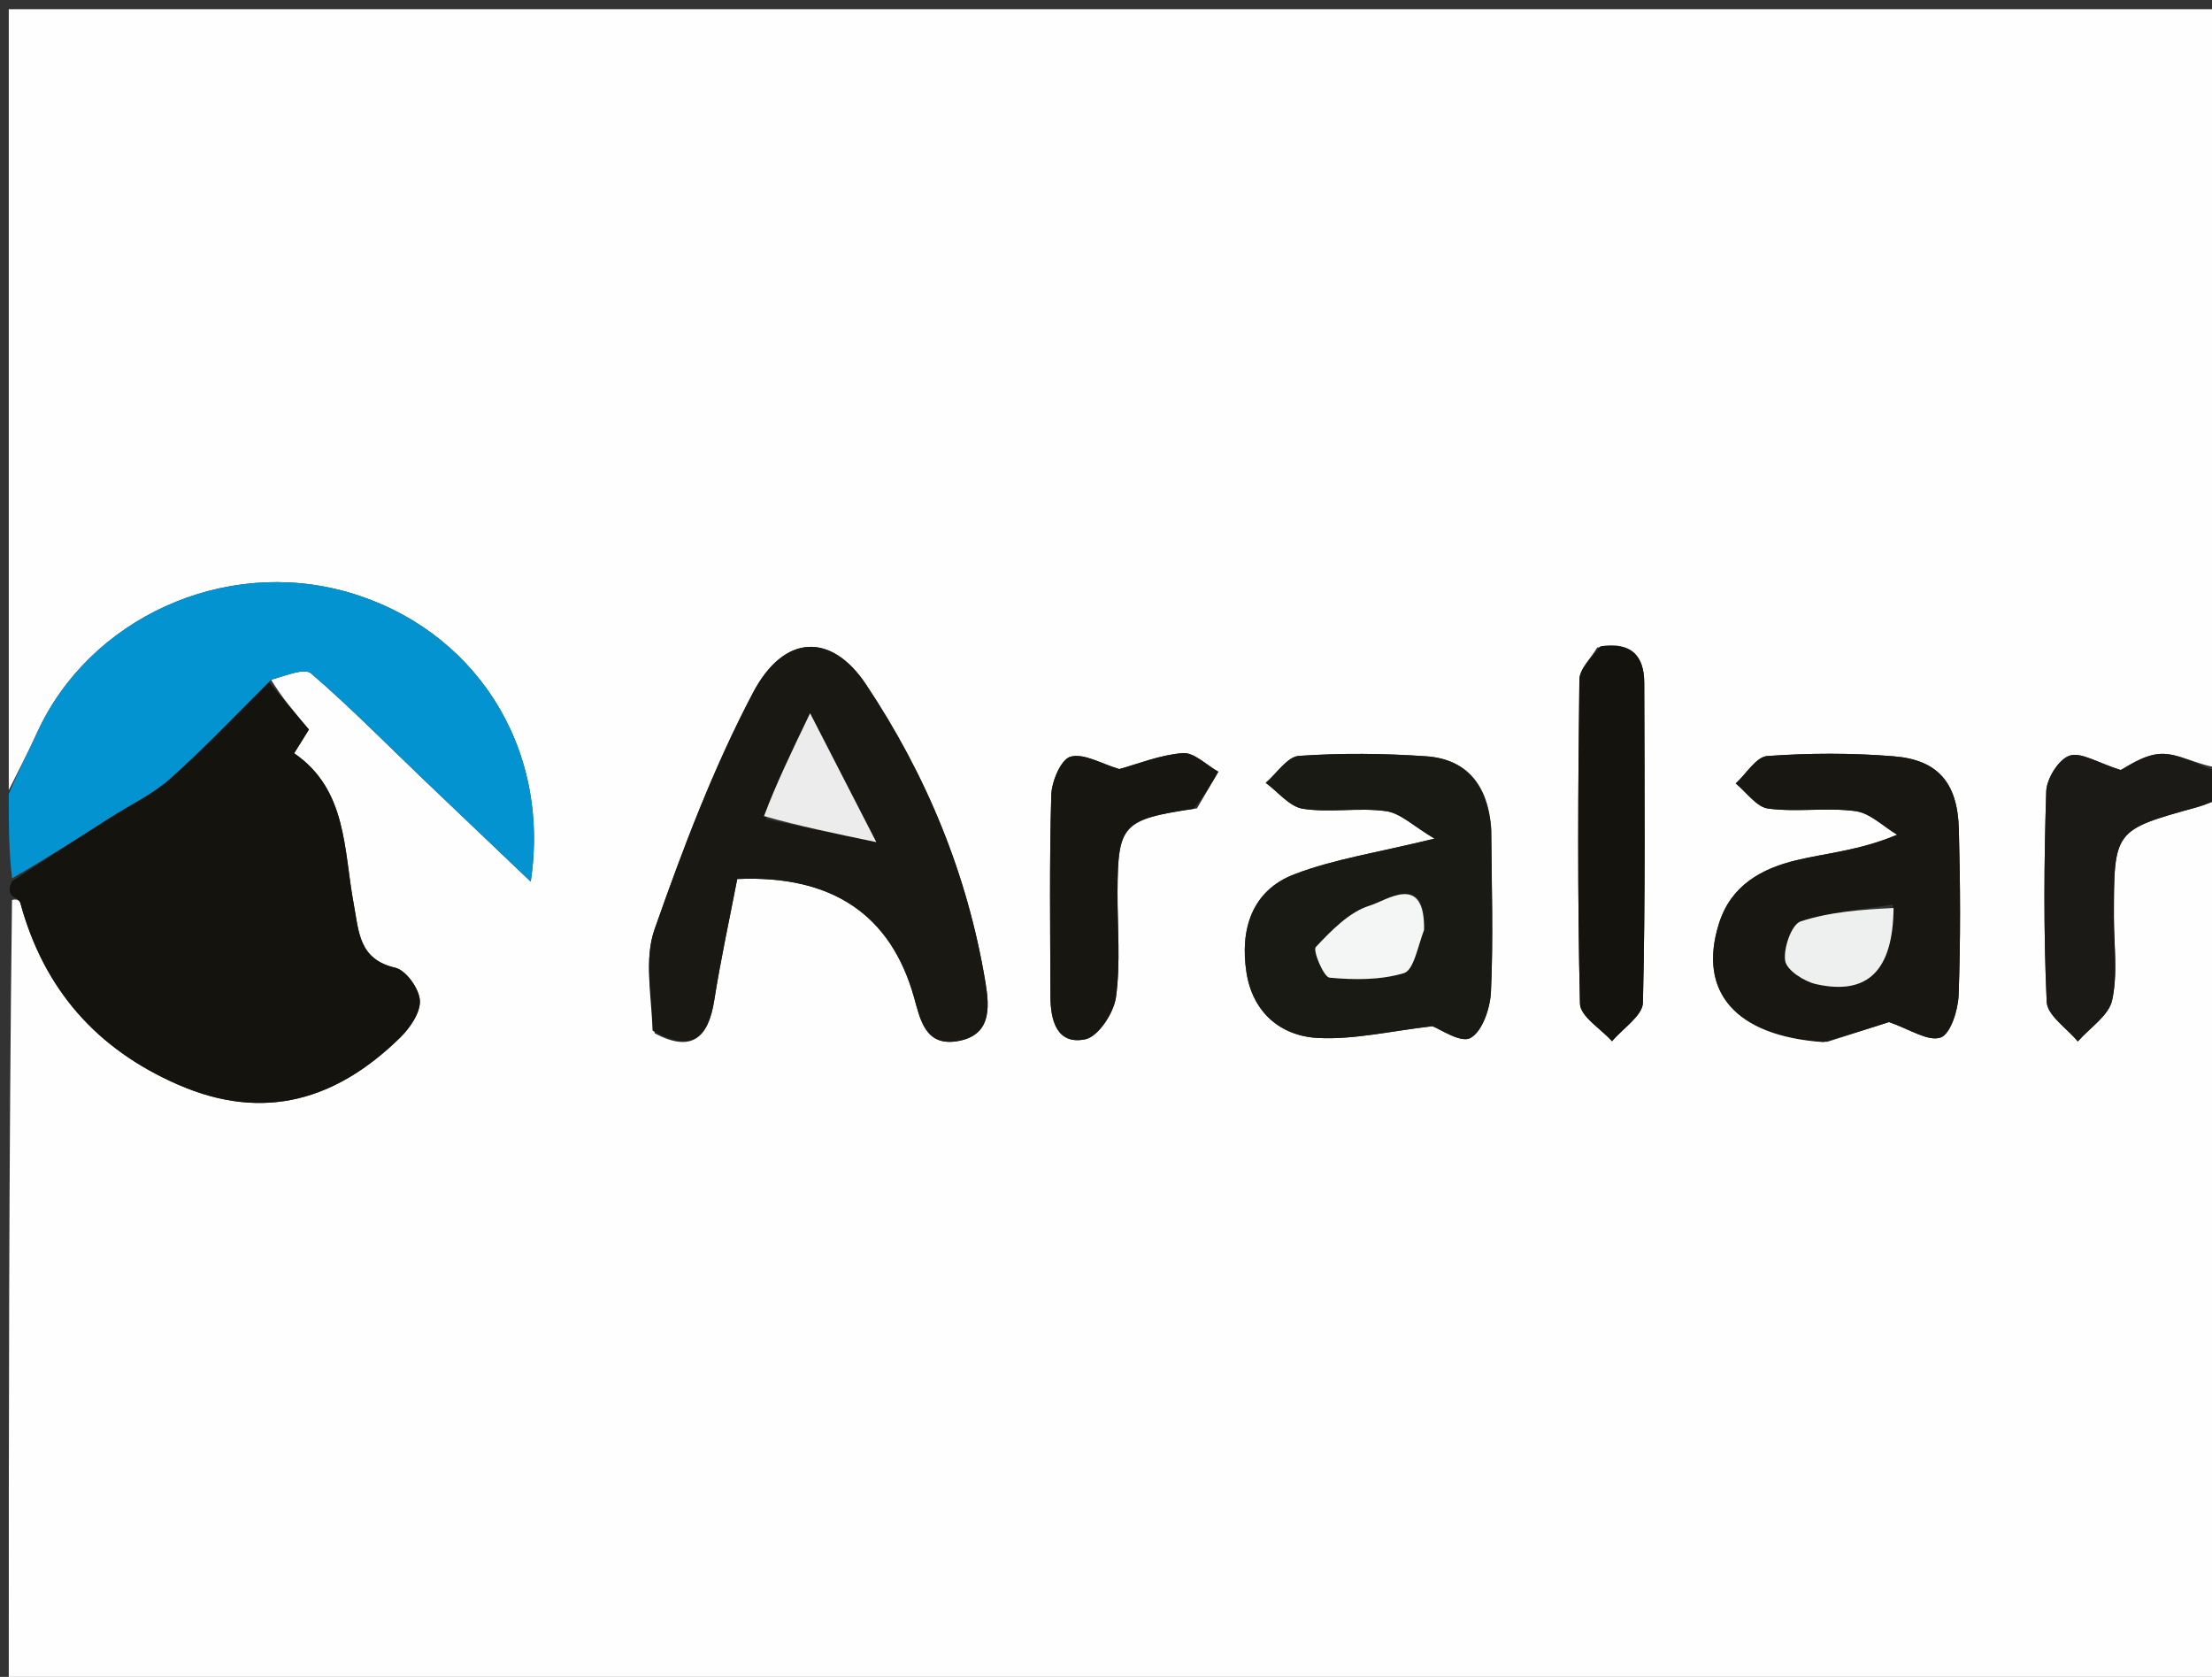 <svg version="1.1" id="Layer_1" xmlns="http://www.w3.org/2000/svg" xmlns:xlink="http://www.w3.org/1999/xlink" x="0px" y="0px"
	 width="100%" viewBox="0 0 252 191" enable-background="new 0 0 252 191" xml:space="preserve">
<rect x="0" y="0" width="252" height="191" fill="#333333" stroke="none"/>
<path fill="#FEFEFE" opacity="1" stroke="none" 
	d="
M1,90 
	C1,60.364 1,30.727 1,1.046 
	C84.884,1.046 168.767,1.046 253,1.046 
	C253,29.687 253,58.375 252.664,87.44 
	C250.278,87.11 248.204,85.791 246.184,85.868 
	C244.178,85.944 242.226,87.426 241.591,87.705 
	C238.964,86.884 237.07,85.627 235.763,86.077 
	C234.521,86.504 233.161,88.693 233.115,90.147 
	C232.863,98.132 232.804,106.139 233.169,114.116 
	C233.24,115.67 235.477,117.126 236.714,118.626 
	C238.078,117.07 240.244,115.687 240.626,113.918 
	C241.281,110.894 240.822,107.629 240.823,104.465 
	C240.828,94.556 240.828,94.561 250.211,91.965 
	C251.157,91.703 252.071,91.324 253,91 
	C253,124.633 253,158.267 253,191.95 
	C169.116,191.95 85.233,191.95 1,191.95 
	C1,162.313 1,132.625 1.369,102.514 
	C1.939,102.352 2.245,102.583 2.325,102.876 
	C4.999,112.672 10.991,119.503 20.327,123.561 
	C30.106,127.811 38.356,125.27 45.603,118.17 
	C46.723,117.073 47.927,115.309 47.833,113.939 
	C47.741,112.592 46.242,110.503 45.022,110.225 
	C40.862,109.277 40.88,106.073 40.309,103.037 
	C39.137,96.806 39.58,89.967 33.512,85.799 
	C34.313,84.513 34.905,83.564 35.195,83.098 
	C33.537,81.134 32.094,79.425 30.883,77.426 
	C32.591,76.953 34.683,76.054 35.441,76.706 
	C39.839,80.488 43.918,84.64 48.115,88.656 
	C52.053,92.423 56.005,96.177 60.459,100.421 
	C62.806,84.96 53.933,71.562 39.628,67.451 
	C25.542,63.404 10.148,70.402 4.191,83.529 
	C3.198,85.718 2.067,87.844 1,90 
M74.583,117.701 
	C78.772,119.922 80.685,118.278 81.369,113.941 
	C82.11,109.248 83.128,104.598 83.988,100.122 
	C94.872,99.642 101.504,104.262 104.122,113.571 
	C104.854,116.174 105.419,119.186 109.048,118.595 
	C112.917,117.966 112.751,114.828 112.271,111.929 
	C110.234,99.608 105.544,88.28 98.653,77.949 
	C94.725,72.061 89.346,72.155 85.791,78.894 
	C81.262,87.482 77.789,96.686 74.565,105.872 
	C73.381,109.247 74.205,113.327 74.583,117.701 
M169.862,94.072 
	C169.469,89.488 167.159,86.465 162.458,86.143 
	C157.648,85.812 152.787,85.763 147.984,86.098 
	C146.657,86.19 145.456,88.094 144.197,89.167 
	C145.606,90.198 146.914,91.892 148.444,92.123 
	C151.539,92.591 154.798,91.96 157.904,92.392 
	C159.569,92.624 161.057,94.123 163.423,95.522 
	C156.963,97.111 152.004,97.837 147.44,99.59 
	C142.592,101.452 141.25,105.904 142.003,110.766 
	C142.703,115.286 145.863,118.015 150.177,118.229 
	C154.283,118.434 158.45,117.43 163.187,116.889 
	C164.029,117.188 166.414,118.848 167.526,118.228 
	C168.893,117.465 169.771,114.825 169.856,112.95 
	C170.13,106.964 169.939,100.958 169.862,94.072 
M208.158,118.672 
	C210.783,117.832 213.408,116.992 215.201,116.418 
	C217.535,117.214 219.609,118.652 221.068,118.182 
	C222.19,117.82 223.07,115.076 223.133,113.357 
	C223.364,107.054 223.329,100.733 223.16,94.425 
	C223.019,89.186 220.79,86.557 215.768,86.147 
	C210.982,85.755 206.128,85.772 201.34,86.113 
	C200.073,86.203 198.938,88.147 197.742,89.24 
	C198.971,90.239 200.11,91.927 201.447,92.101 
	C204.714,92.528 208.114,91.952 211.379,92.388 
	C213.055,92.612 214.556,94.14 216.137,95.079 
	C211.796,96.897 208.15,97.141 204.648,97.985 
	C200.682,98.939 197.206,100.842 195.836,105.18 
	C193.382,112.953 197.665,118.013 208.158,118.672 
M136.368,92.076 
	C137.179,90.685 137.99,89.294 138.801,87.902 
	C137.444,87.146 136.03,85.68 134.74,85.782 
	C132.116,85.99 129.559,87.044 127.516,87.601 
	C125.48,87.002 123.5,85.773 121.961,86.188 
	C120.883,86.478 119.812,88.993 119.767,90.545 
	C119.543,98.185 119.648,105.835 119.67,113.481 
	C119.678,116.194 120.383,119.039 123.632,118.381 
	C125.117,118.081 126.891,115.377 127.137,113.572 
	C127.671,109.655 127.293,105.615 127.312,101.626 
	C127.348,93.892 127.838,93.34 136.368,92.076 
M181.953,73.762 
	C181.248,74.978 179.947,76.187 179.931,77.412 
	C179.776,89.714 179.705,102.023 179.997,114.32 
	C180.031,115.776 182.376,117.177 183.65,118.603 
	C184.877,117.138 187.133,115.698 187.169,114.204 
	C187.458,102.073 187.349,89.932 187.319,77.794 
	C187.312,74.791 185.96,73.064 181.953,73.762 
z"/>
<path fill="#14130E" opacity="1" stroke="none" 
	d="
M30.652,77.716 
	C32.094,79.425 33.537,81.134 35.195,83.098 
	C34.905,83.564 34.313,84.513 33.512,85.799 
	C39.58,89.967 39.137,96.806 40.309,103.037 
	C40.88,106.073 40.862,109.277 45.022,110.225 
	C46.242,110.503 47.741,112.592 47.833,113.939 
	C47.927,115.309 46.723,117.073 45.603,118.17 
	C38.356,125.27 30.106,127.811 20.327,123.561 
	C10.991,119.503 4.999,112.672 2.325,102.876 
	C2.245,102.583 1.939,102.352 1.369,102.046 
	C1,101.556 1,101.111 1.379,100.368 
	C5.35,97.757 8.939,95.441 12.536,93.136 
	C14.821,91.672 17.357,90.496 19.357,88.715 
	C23.278,85.225 26.904,81.402 30.652,77.716 
z"/>
<path fill="#0493D1" opacity="1" stroke="none" 
	d="
M30.883,77.426 
	C26.904,81.402 23.278,85.225 19.357,88.715 
	C17.357,90.496 14.821,91.672 12.536,93.136 
	C8.939,95.441 5.35,97.757 1.379,100.034 
	C1,96.969 1,93.939 1,90.454 
	C2.067,87.844 3.198,85.718 4.191,83.529 
	C10.148,70.402 25.542,63.404 39.628,67.451 
	C53.933,71.562 62.806,84.96 60.459,100.421 
	C56.005,96.177 52.053,92.423 48.115,88.656 
	C43.918,84.64 39.839,80.488 35.441,76.706 
	C34.683,76.054 32.591,76.953 30.883,77.426 
z"/>
<path fill="#1B1A16" opacity="1" stroke="none" 
	d="
M253,90.625 
	C252.071,91.324 251.157,91.703 250.211,91.965 
	C240.828,94.561 240.828,94.556 240.823,104.465 
	C240.822,107.629 241.281,110.894 240.626,113.918 
	C240.244,115.687 238.078,117.07 236.714,118.626 
	C235.477,117.126 233.24,115.67 233.169,114.116 
	C232.804,106.139 232.863,98.132 233.115,90.147 
	C233.161,88.693 234.521,86.504 235.763,86.077 
	C237.07,85.627 238.964,86.884 241.591,87.705 
	C242.226,87.426 244.178,85.944 246.184,85.868 
	C248.204,85.791 250.278,87.11 252.664,87.909 
	C253,88.75 253,89.5 253,90.625 
z"/>
<path fill="#191813" opacity="1" stroke="none" 
	d="
M74.348,117.393 
	C74.205,113.327 73.381,109.247 74.565,105.872 
	C77.789,96.686 81.262,87.482 85.791,78.894 
	C89.346,72.155 94.725,72.061 98.653,77.949 
	C105.544,88.28 110.234,99.608 112.271,111.929 
	C112.751,114.828 112.917,117.966 109.048,118.595 
	C105.419,119.186 104.854,116.174 104.122,113.571 
	C101.504,104.262 94.872,99.642 83.988,100.122 
	C83.128,104.598 82.11,109.248 81.369,113.941 
	C80.685,118.278 78.772,119.922 74.348,117.393 
M87.26,93.3 
	C91.035,94.086 94.809,94.873 99.829,95.919 
	C97.263,90.924 95.109,86.731 92.289,81.242 
	C90.045,85.906 88.432,89.261 87.26,93.3 
z"/>
<path fill="#1A1A15" opacity="1" stroke="none" 
	d="
M169.895,94.516 
	C169.939,100.958 170.13,106.964 169.856,112.95 
	C169.771,114.825 168.893,117.465 167.526,118.228 
	C166.414,118.848 164.029,117.188 163.187,116.889 
	C158.45,117.43 154.283,118.434 150.177,118.229 
	C145.863,118.015 142.703,115.286 142.003,110.766 
	C141.25,105.904 142.592,101.452 147.44,99.59 
	C152.004,97.837 156.963,97.111 163.423,95.522 
	C161.057,94.123 159.569,92.624 157.904,92.392 
	C154.798,91.96 151.539,92.591 148.444,92.123 
	C146.914,91.892 145.606,90.198 144.197,89.167 
	C145.456,88.094 146.657,86.19 147.984,86.098 
	C152.787,85.763 157.648,85.812 162.458,86.143 
	C167.159,86.465 169.469,89.488 169.895,94.516 
M162.24,105.491 
	C162.325,99.355 157.996,102.56 156.066,103.148 
	C153.718,103.863 151.683,105.989 149.902,107.873 
	C149.537,108.259 150.8,111.296 151.475,111.359 
	C154.282,111.62 157.281,111.643 159.935,110.842 
	C161.052,110.506 161.487,107.911 162.24,105.491 
z"/>
<path fill="#181712" opacity="1" stroke="none" 
	d="
M207.751,118.701 
	C197.665,118.013 193.382,112.953 195.836,105.18 
	C197.206,100.842 200.682,98.939 204.648,97.985 
	C208.15,97.141 211.796,96.897 216.137,95.079 
	C214.556,94.14 213.055,92.612 211.379,92.388 
	C208.114,91.952 204.714,92.528 201.447,92.101 
	C200.11,91.927 198.971,90.239 197.742,89.24 
	C198.938,88.147 200.073,86.203 201.34,86.113 
	C206.128,85.772 210.982,85.755 215.768,86.147 
	C220.79,86.557 223.019,89.186 223.16,94.425 
	C223.329,100.733 223.364,107.054 223.133,113.357 
	C223.07,115.076 222.19,117.82 221.068,118.182 
	C219.609,118.652 217.535,117.214 215.201,116.418 
	C213.408,116.992 210.783,117.832 207.751,118.701 
M215.644,103.027 
	C212.125,103.603 208.5,103.856 205.149,104.948 
	C204.107,105.287 203.158,107.996 203.377,109.436 
	C203.541,110.509 205.541,111.798 206.92,112.103 
	C212.761,113.395 215.661,110.572 215.644,103.027 
z"/>
<path fill="#171611" opacity="1" stroke="none" 
	d="
M135.973,92.127 
	C127.838,93.34 127.348,93.892 127.312,101.626 
	C127.293,105.615 127.671,109.655 127.137,113.572 
	C126.891,115.377 125.117,118.081 123.632,118.381 
	C120.383,119.039 119.678,116.194 119.67,113.481 
	C119.648,105.835 119.543,98.185 119.767,90.545 
	C119.812,88.993 120.883,86.478 121.961,86.188 
	C123.5,85.773 125.48,87.002 127.516,87.601 
	C129.559,87.044 132.116,85.99 134.74,85.782 
	C136.03,85.68 137.444,87.146 138.801,87.902 
	C137.99,89.294 137.179,90.685 135.973,92.127 
z"/>
<path fill="#14130E" opacity="1" stroke="none" 
	d="
M182.323,73.615 
	C185.96,73.064 187.312,74.791 187.319,77.794 
	C187.349,89.932 187.458,102.073 187.169,114.204 
	C187.133,115.698 184.877,117.138 183.65,118.603 
	C182.376,117.177 180.031,115.776 179.997,114.32 
	C179.705,102.023 179.776,89.714 179.931,77.412 
	C179.947,76.187 181.248,74.978 182.323,73.615 
z"/>
<path fill="#ECECED" opacity="1" stroke="none" 
	d="
M87.039,92.957 
	C88.432,89.261 90.045,85.906 92.289,81.242 
	C95.109,86.731 97.263,90.924 99.829,95.919 
	C94.809,94.873 91.035,94.086 87.039,92.957 
z"/>
<path fill="#F4F5F5" opacity="1" stroke="none" 
	d="
M162.236,105.917 
	C161.487,107.911 161.052,110.506 159.935,110.842 
	C157.281,111.643 154.282,111.62 151.475,111.359 
	C150.8,111.296 149.537,108.259 149.902,107.873 
	C151.683,105.989 153.718,103.863 156.066,103.148 
	C157.996,102.56 162.325,99.355 162.236,105.917 
z"/>
<path fill="#EEEFEF" opacity="1" stroke="none" 
	d="
M215.722,103.426 
	C215.661,110.572 212.761,113.395 206.92,112.103 
	C205.541,111.798 203.541,110.509 203.377,109.436 
	C203.158,107.996 204.107,105.287 205.149,104.948 
	C208.5,103.856 212.125,103.603 215.722,103.426 
z"/>
</svg>